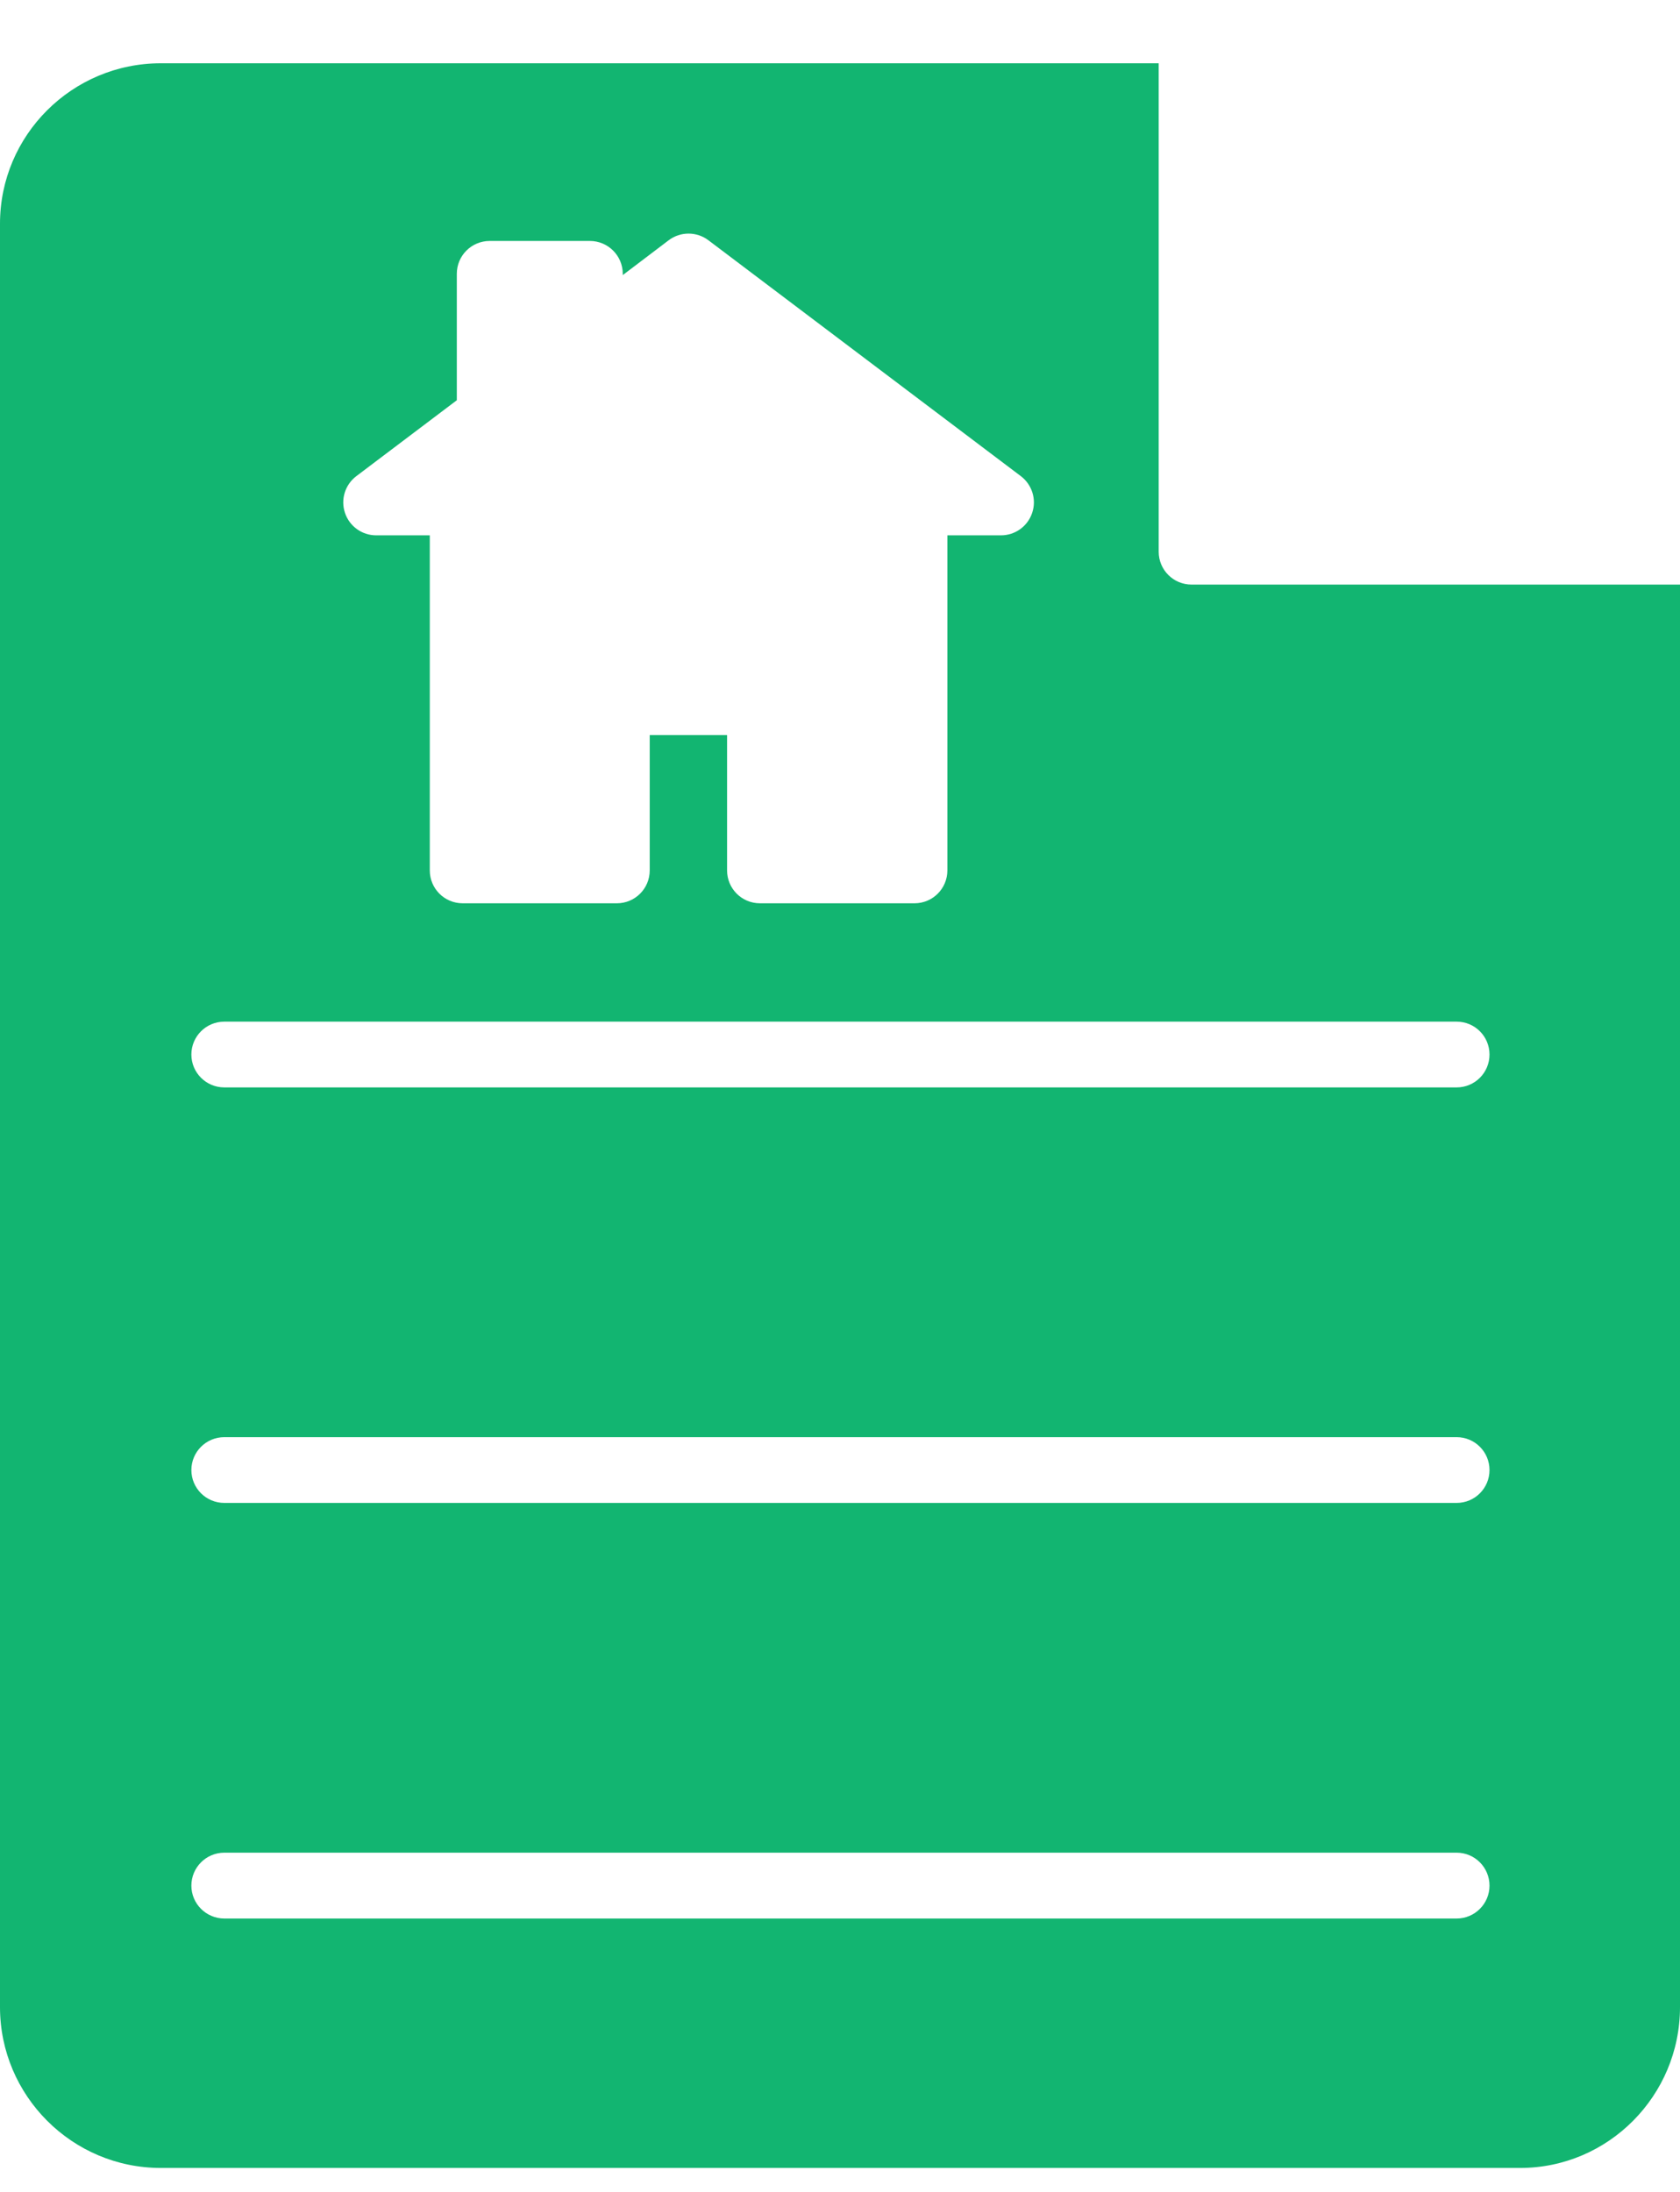 <svg width="23" height="30" viewBox="0 0 23 30" fill="none" xmlns="http://www.w3.org/2000/svg">
<path d="M16.313 8.001C16.064 8.001 15.863 7.8 15.863 7.551V0.866H2.201C0.986 0.866 0 1.851 0 3.062V27.471C0 28.682 0.986 29.672 2.201 29.672H20.812C22.019 29.672 23 28.682 23 27.471V8.001H16.313ZM4.878 6.517L6.254 5.478V3.748C6.254 3.499 6.455 3.298 6.704 3.298H8.076C8.324 3.298 8.526 3.499 8.526 3.748V3.765L9.155 3.288C9.316 3.167 9.537 3.167 9.698 3.288L13.976 6.517C14.13 6.634 14.193 6.836 14.131 7.019C14.07 7.203 13.898 7.327 13.704 7.327H12.97V11.913C12.97 12.162 12.769 12.363 12.52 12.363H10.404C10.155 12.363 9.954 12.162 9.954 11.913V10.06H8.895V11.913C8.895 12.162 8.694 12.363 8.445 12.363H6.334C6.085 12.363 5.884 12.162 5.884 11.913V7.327H5.15C4.956 7.327 4.784 7.203 4.723 7.02C4.661 6.836 4.724 6.634 4.878 6.517ZM19.942 26.258H3.071C2.822 26.258 2.62 26.056 2.62 25.808C2.62 25.559 2.822 25.357 3.071 25.357H19.942C20.191 25.357 20.392 25.559 20.392 25.808C20.392 26.056 20.191 26.258 19.942 26.258ZM19.942 20.57H3.071C2.822 20.57 2.62 20.369 2.62 20.12C2.62 19.871 2.822 19.67 3.071 19.67H19.942C20.191 19.67 20.392 19.871 20.392 20.12C20.392 20.369 20.191 20.57 19.942 20.57ZM19.942 14.883H3.071C2.822 14.883 2.62 14.682 2.62 14.433C2.62 14.184 2.822 13.983 3.071 13.983H19.942C20.191 13.983 20.392 14.184 20.392 14.433C20.392 14.682 20.191 14.883 19.942 14.883Z" fill="#12B571"/>
</svg>
